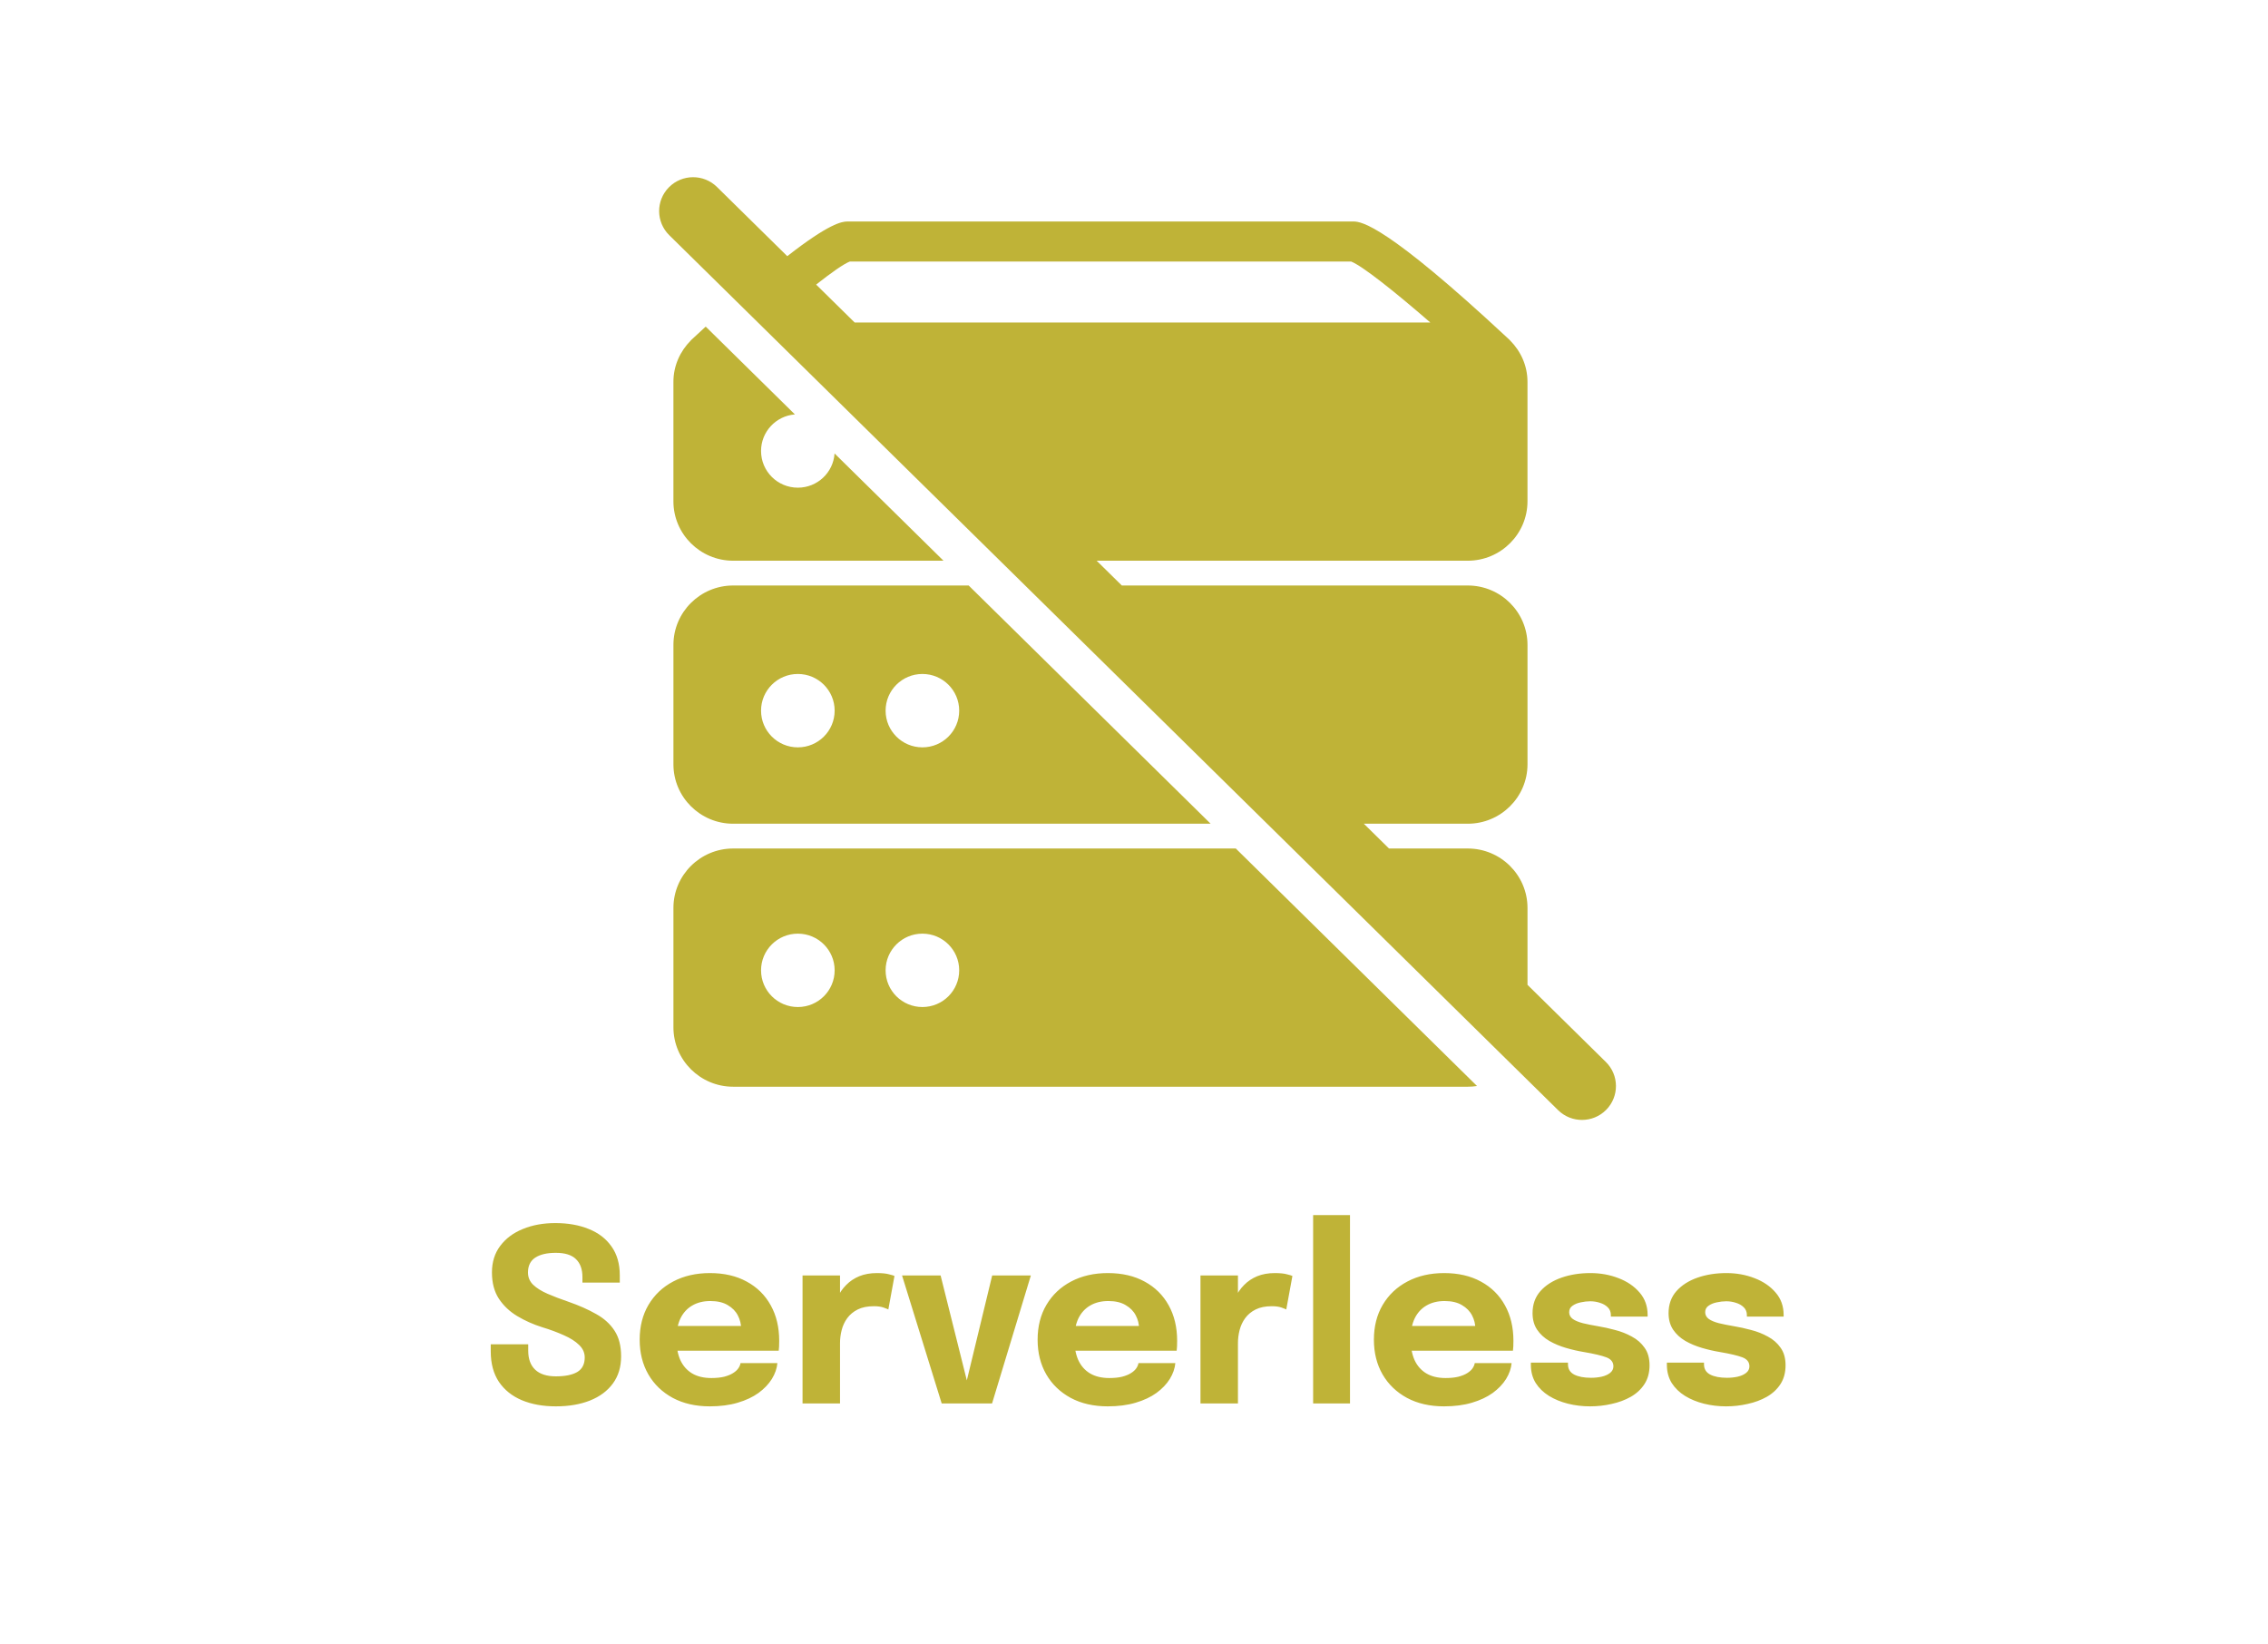 <svg xmlns="http://www.w3.org/2000/svg" width="320" height="232" fill="none" viewBox="0 0 320 232">
    <path fill="#BFB337" fill-rule="evenodd" d="M101.16 26.378c-1.883-1.854-4.918-1.835-6.778.043-1.86 1.878-1.84 4.904.044 6.758L219.84 156.622c1.884 1.854 4.918 1.835 6.778-.043 1.86-1.878 1.84-4.904-.044-6.758L215.52 138.94v-10.849c0-4.623-3.78-8.384-8.427-8.384H195.98l-3.552-3.496h14.665c4.647 0 8.427-3.76 8.427-8.384v-16.84c0-4.622-3.78-8.385-8.427-8.385h-48.811l-3.551-3.496h52.36c4.647 0 8.427-3.762 8.427-8.384v-16.84c.002-2.286-.947-4.334-2.447-5.844l-.068-.077-.152-.142-.253-.234c-16.947-15.766-20.454-16.318-21.606-16.337h-71.448c-.756.013-2.531.255-8.465 4.892l-9.919-9.762zm13.991 13.771l5.434 5.348h81.221c-5.027-4.362-9.619-8.008-11.179-8.603h-70.716c-.842.32-2.564 1.527-4.76 3.255zm55.661 76.062l-34.14-33.609h-33.229c-4.647 0-8.427 3.763-8.427 8.385v16.84c0 4.624 3.781 8.384 8.427 8.384h67.369zM97.936 47.588c.56-.52 1.104-1.024 1.634-1.511l12.585 12.389c-2.673.21-4.776 2.44-4.776 5.16 0 2.859 2.324 5.176 5.192 5.176 2.75 0 5-2.13 5.181-4.826l15.369 15.13h-29.679c-4.646 0-8.428-3.76-8.428-8.384v-16.84c0-2.285.949-4.33 2.447-5.84.014-.013.026-.027.037-.042.01-.013.021-.027.034-.04.098-.088.19-.173.283-.26l.121-.112zm110.462 105.626l-34.035-33.507h-70.92c-4.647 0-8.427 3.761-8.427 8.384v16.84c0 4.623 3.781 8.384 8.427 8.384h103.65c.444 0 .88-.035 1.305-.101zm-95.827-11.142c2.868 0 5.192-2.318 5.192-5.177 0-2.859-2.324-5.176-5.192-5.176-2.868 0-5.192 2.317-5.192 5.176s2.324 5.177 5.192 5.177zm22.766-5.177c0 2.859-2.324 5.177-5.192 5.177-2.868 0-5.192-2.318-5.192-5.177 0-2.859 2.324-5.176 5.192-5.176 2.868 0 5.192 2.317 5.192 5.176zm-17.574-36.635c0 2.859-2.324 5.177-5.192 5.177-2.868 0-5.192-2.318-5.192-5.177 0-2.859 2.324-5.176 5.192-5.176 2.868 0 5.192 2.317 5.192 5.176zm12.382 5.177c2.868 0 5.192-2.318 5.192-5.177 0-2.859-2.324-5.176-5.192-5.176-2.868 0-5.192 2.317-5.192 5.176s2.324 5.177 5.192 5.177z" clip-rule="evenodd"/>
    <path fill="#BFB337" d="M78.42 198.408c-1.813 0-3.41-.289-4.793-.867-1.372-.578-2.448-1.439-3.23-2.584-.771-1.156-1.156-2.59-1.156-4.301v-.493-.51h5.287v.901c0 1.167.328 2.063.986 2.686.657.623 1.632.935 2.924.935 1.303 0 2.306-.204 3.009-.612.702-.419 1.054-1.105 1.054-2.057 0-.669-.267-1.258-.8-1.768-.52-.51-1.235-.963-2.141-1.36-.896-.408-1.921-.788-3.077-1.139-1.258-.397-2.426-.918-3.502-1.564-1.077-.646-1.944-1.468-2.601-2.465-.646-.997-.97-2.227-.97-3.689 0-1.473.392-2.726 1.174-3.757.782-1.043 1.847-1.836 3.196-2.38 1.348-.555 2.873-.833 4.573-.833 1.779 0 3.349.278 4.709.833 1.371.544 2.442 1.366 3.213 2.465.782 1.088 1.173 2.448 1.173 4.08v1.02h-5.27v-.391-.391c0-1.099-.306-1.944-.918-2.533-.601-.589-1.547-.884-2.84-.884-1.246 0-2.215.227-2.906.68-.68.453-1.02 1.15-1.02 2.091 0 .68.243 1.258.73 1.734.5.476 1.18.901 2.04 1.275.862.374 1.842.748 2.942 1.122 1.496.521 2.799 1.099 3.91 1.734 1.122.623 1.989 1.411 2.6 2.363.613.941.919 2.142.919 3.604 0 1.496-.386 2.771-1.156 3.825-.771 1.054-1.853 1.859-3.247 2.414-1.383.544-2.987.816-4.811.816zm14.69-7.854v-3.485h11.968l-.51.884v-.255-.255c0-.646-.153-1.264-.459-1.853-.306-.601-.782-1.088-1.428-1.462-.634-.385-1.45-.578-2.448-.578-.997 0-1.858.215-2.584.646-.714.419-1.263 1.026-1.649 1.819-.374.793-.56 1.751-.56 2.873 0 1.156.18 2.148.543 2.975.374.816.924 1.445 1.65 1.887.736.442 1.648.663 2.736.663.703 0 1.309-.062 1.819-.187.51-.136.924-.306 1.241-.51.329-.204.578-.431.748-.68.17-.249.272-.493.306-.731h5.202c-.068.759-.328 1.507-.782 2.244-.453.725-1.082 1.383-1.887 1.972-.804.578-1.785 1.037-2.941 1.377-1.144.34-2.453.51-3.927.51-1.994 0-3.734-.397-5.219-1.19-1.484-.805-2.635-1.91-3.45-3.315-.817-1.417-1.225-3.049-1.225-4.896 0-1.87.414-3.508 1.241-4.913.839-1.417 2-2.516 3.485-3.298 1.496-.793 3.225-1.19 5.185-1.19 2.006 0 3.74.402 5.202 1.207 1.462.793 2.59 1.91 3.383 3.349.794 1.428 1.19 3.094 1.19 4.998 0 .283-.005.555-.017.816-.011.261-.028.453-.051.578H93.11zM113.234 198v-18.054h5.287v6.222l-1.088-.68c.124-.85.351-1.632.68-2.346.328-.714.753-1.332 1.275-1.853.521-.533 1.139-.946 1.853-1.241.725-.295 1.552-.442 2.482-.442.725 0 1.292.057 1.7.17.419.102.68.181.782.238l-.867 4.726c-.102-.057-.329-.147-.68-.272-.352-.125-.805-.187-1.36-.187-.907 0-1.666.153-2.278.459-.612.306-1.105.714-1.479 1.224-.363.499-.624 1.054-.782 1.666-.159.612-.238 1.23-.238 1.853V198h-5.287zm32.213-18.054L139.973 198h-7.106l-5.593-18.054h5.44l4.114 16.456h-.816l3.978-16.456h5.457zm3.81 10.608v-3.485h11.968l-.51.884v-.255-.255c0-.646-.153-1.264-.459-1.853-.306-.601-.782-1.088-1.428-1.462-.635-.385-1.451-.578-2.448-.578-.998 0-1.859.215-2.584.646-.714.419-1.264 1.026-1.649 1.819-.374.793-.561 1.751-.561 2.873 0 1.156.181 2.148.544 2.975.374.816.923 1.445 1.649 1.887.736.442 1.649.663 2.737.663.702 0 1.309-.062 1.819-.187.51-.136.923-.306 1.241-.51.328-.204.578-.431.748-.68.17-.249.272-.493.306-.731h5.202c-.068.759-.329 1.507-.782 2.244-.454.725-1.083 1.383-1.887 1.972-.805.578-1.785 1.037-2.941 1.377-1.145.34-2.454.51-3.927.51-1.995 0-3.735-.397-5.219-1.19-1.485-.805-2.635-1.91-3.451-3.315-.816-1.417-1.224-3.049-1.224-4.896 0-1.87.413-3.508 1.241-4.913.838-1.417 2-2.516 3.485-3.298 1.496-.793 3.224-1.19 5.185-1.19 2.006 0 3.74.402 5.202 1.207 1.462.793 2.589 1.91 3.383 3.349.793 1.428 1.19 3.094 1.19 4.998 0 .283-.006.555-.017.816-.012.261-.029.453-.051.578h-16.762zM169.38 198v-18.054h5.287v6.222l-1.088-.68c.125-.85.352-1.632.68-2.346.329-.714.754-1.332 1.275-1.853.522-.533 1.139-.946 1.853-1.241.726-.295 1.553-.442 2.482-.442.726 0 1.292.057 1.7.17.42.102.68.181.782.238l-.867 4.726c-.102-.057-.328-.147-.68-.272-.351-.125-.804-.187-1.36-.187-.906 0-1.666.153-2.278.459-.612.306-1.105.714-1.479 1.224-.362.499-.623 1.054-.782 1.666-.158.612-.238 1.23-.238 1.853V198h-5.287zm21.096-26.571V198h-5.202v-26.571h5.202zm6.228 19.125v-3.485h11.968l-.51.884v-.255-.255c0-.646-.153-1.264-.459-1.853-.306-.601-.782-1.088-1.428-1.462-.635-.385-1.451-.578-2.448-.578-.997 0-1.859.215-2.584.646-.714.419-1.264 1.026-1.649 1.819-.374.793-.561 1.751-.561 2.873 0 1.156.181 2.148.544 2.975.374.816.924 1.445 1.649 1.887.737.442 1.649.663 2.737.663.703 0 1.309-.062 1.819-.187.51-.136.924-.306 1.241-.51.329-.204.578-.431.748-.68.17-.249.272-.493.306-.731h5.202c-.068.759-.329 1.507-.782 2.244-.453.725-1.082 1.383-1.887 1.972-.805.578-1.785 1.037-2.941 1.377-1.145.34-2.454.51-3.927.51-1.995 0-3.734-.397-5.219-1.19-1.485-.805-2.635-1.91-3.451-3.315-.816-1.417-1.224-3.049-1.224-4.896 0-1.87.414-3.508 1.241-4.913.839-1.417 2-2.516 3.485-3.298 1.496-.793 3.224-1.19 5.185-1.19 2.006 0 3.74.402 5.202 1.207 1.462.793 2.59 1.91 3.383 3.349.793 1.428 1.19 3.094 1.19 4.998 0 .283-.006.555-.017.816-.011.261-.028.453-.051.578h-16.762zm27.638 7.854c-1.077 0-2.114-.125-3.111-.374-.998-.249-1.893-.618-2.686-1.105-.782-.487-1.406-1.094-1.87-1.819-.454-.737-.68-1.592-.68-2.567v-.153-.153h5.236v.238c0 .657.289 1.139.867 1.445.589.306 1.382.459 2.38.459.521 0 1.02-.051 1.496-.153.487-.113.884-.289 1.19-.527.317-.249.476-.561.476-.935 0-.601-.335-1.026-1.003-1.275-.658-.249-1.717-.499-3.179-.748-.828-.136-1.666-.329-2.516-.578-.85-.249-1.632-.578-2.346-.986-.714-.419-1.287-.946-1.717-1.581-.431-.646-.646-1.428-.646-2.346 0-1.224.368-2.255 1.105-3.094.748-.839 1.739-1.473 2.975-1.904 1.235-.431 2.595-.646 4.08-.646 1.416 0 2.737.238 3.961.714 1.224.465 2.215 1.139 2.975 2.023.759.873 1.139 1.927 1.139 3.162v.238h-5.185v-.119-.085c0-.453-.148-.822-.442-1.105-.284-.283-.646-.493-1.088-.629-.442-.147-.901-.221-1.377-.221-.431 0-.879.051-1.343.153-.454.091-.839.249-1.156.476-.318.215-.476.521-.476.918 0 .385.17.703.51.952.34.238.816.436 1.428.595.612.147 1.32.289 2.125.425.759.125 1.558.3 2.397.527.85.215 1.643.527 2.38.935.748.397 1.348.924 1.802 1.581.464.646.697 1.468.697 2.465 0 1.031-.238 1.915-.714 2.652-.476.737-1.122 1.337-1.938 1.802-.805.453-1.706.788-2.703 1.003-.986.227-2.001.34-3.043.34zm19.191 0c-1.077 0-2.114-.125-3.111-.374-.997-.249-1.893-.618-2.686-1.105-.782-.487-1.405-1.094-1.87-1.819-.453-.737-.68-1.592-.68-2.567v-.153-.153h5.236v.238c0 .657.289 1.139.867 1.445.589.306 1.383.459 2.38.459.521 0 1.02-.051 1.496-.153.487-.113.884-.289 1.19-.527.317-.249.476-.561.476-.935 0-.601-.334-1.026-1.003-1.275-.657-.249-1.717-.499-3.179-.748-.827-.136-1.666-.329-2.516-.578-.85-.249-1.632-.578-2.346-.986-.714-.419-1.286-.946-1.717-1.581-.431-.646-.646-1.428-.646-2.346 0-1.224.368-2.255 1.105-3.094.748-.839 1.74-1.473 2.975-1.904 1.235-.431 2.595-.646 4.08-.646 1.417 0 2.737.238 3.961.714 1.224.465 2.216 1.139 2.975 2.023.759.873 1.139 1.927 1.139 3.162v.238h-5.185v-.119-.085c0-.453-.147-.822-.442-1.105-.283-.283-.646-.493-1.088-.629-.442-.147-.901-.221-1.377-.221-.431 0-.878.051-1.343.153-.453.091-.839.249-1.156.476-.317.215-.476.521-.476.918 0 .385.17.703.51.952.34.238.816.436 1.428.595.612.147 1.32.289 2.125.425.759.125 1.558.3 2.397.527.85.215 1.643.527 2.38.935.748.397 1.349.924 1.802 1.581.465.646.697 1.468.697 2.465 0 1.031-.238 1.915-.714 2.652-.476.737-1.122 1.337-1.938 1.802-.805.453-1.706.788-2.703 1.003-.986.227-2 .34-3.043.34z"/>
</svg>
